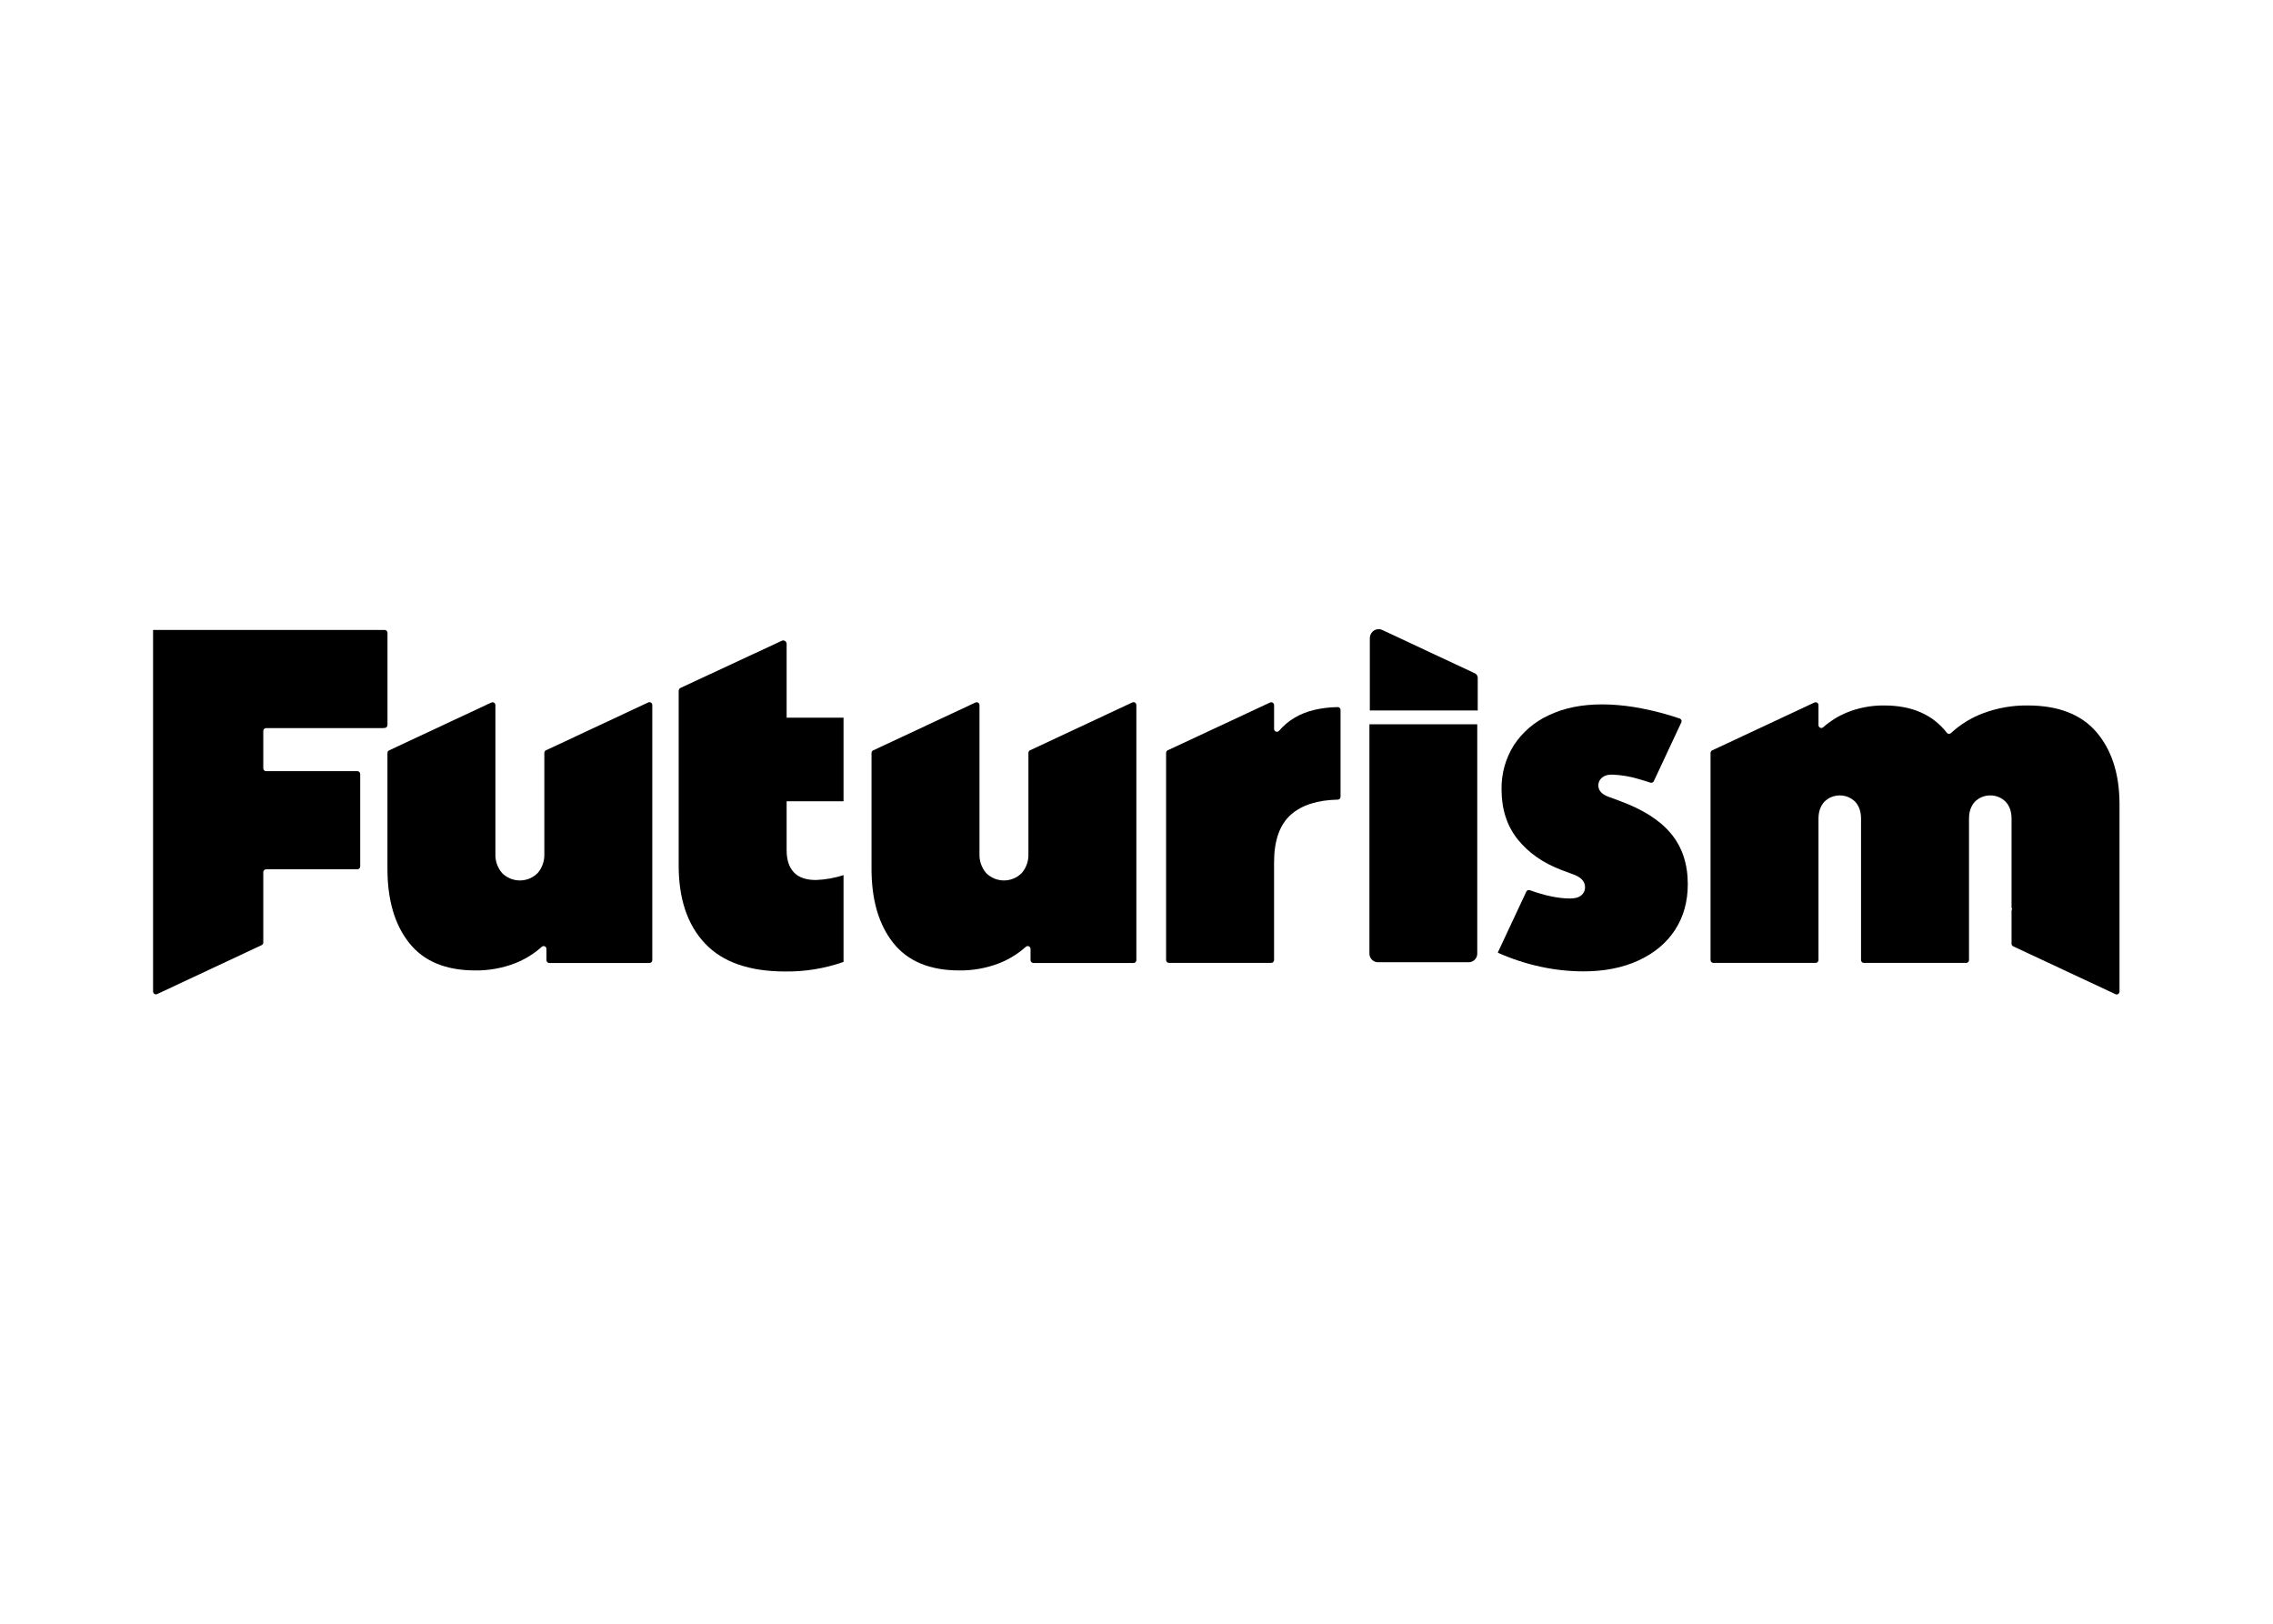 <svg clip-rule="evenodd" fill-rule="evenodd" stroke-linejoin="round" stroke-miterlimit="2" viewBox="0 0 560 400" xmlns="http://www.w3.org/2000/svg"><g fill-rule="nonzero" transform="matrix(.431 0 0 .431 29.954 139.638)"><path d="m773.6 60.87-52.89-24.75c-1.836-.875-4.031-.545-5.53.83-1.092 1.038-1.693 2.494-1.65 4v41.13h61.68v-18.68c-.004-1.081-.632-2.068-1.61-2.53z"/><path d="m856 133.65-5.78-2.13c-4.06-1.407-6.087-3.633-6.08-6.68.014-1.643.745-3.2 2-4.26 1.296-1.087 2.92-1.707 4.61-1.76.42 0 .85-.06 1.31-.06 5.211.185 10.375 1.053 15.36 2.58 2.14.6 4.29 1.28 6.44 2 .777.278 1.649-.083 2-.83l15.73-33.6c.063-.147.107-.302.13-.46.11-.764-.341-1.506-1.07-1.76-7.14-2.436-14.441-4.371-21.85-5.79-5.938-1.168-11.955-1.896-18-2.18-1.51-.06-3-.1-4.46-.1-11.76 0-21.943 2.077-30.55 6.23-8.138 3.718-15.059 9.665-19.96 17.15-4.736 7.554-7.169 16.326-7 25.24 0 11.333 3.09 20.857 9.27 28.57s14.643 13.59 25.39 17.63l5.77 2.13c4.873 1.627 7.307 4.16 7.3 7.6.03 1.766-.757 3.45-2.13 4.56-1.42 1.22-3.547 1.83-6.38 1.83-6.667 0-14.357-1.583-23.07-4.75-.777-.274-1.645.087-2 .83l-16.22 34.65v.28c7.709 3.447 15.751 6.094 24 7.9 8.187 1.81 16.546 2.729 24.93 2.74 11.953 0 22.44-2.08 31.46-6.24s15.97-9.977 20.85-17.45c4.86-7.493 7.29-16.207 7.29-26.14 0-11.547-3.19-21.173-9.57-28.88s-16.287-13.99-29.72-18.85z"/><path d="m1129 94.59c-8.72-10.24-21.89-15.36-39.52-15.36-8.61-.085-17.17 1.409-25.24 4.41-6.85 2.542-13.13 6.402-18.49 11.36-.3.288-.7.45-1.12.45-.48 0-.94-.217-1.25-.59-8.1-10.407-20.01-15.613-35.73-15.62-7.55-.102-15.036 1.348-22 4.26-4.75 2.022-9.14 4.802-13 8.23-.291.246-.66.381-1.04.381-.869 0-1.589-.703-1.61-1.571v-11.541c0-.883-.727-1.61-1.61-1.61-.235 0-.467.052-.68.151l-58.49 27.37c-.565.266-.928.836-.93 1.46v118.39c0 .883.727 1.61 1.61 1.61h58.49c.883 0 1.61-.727 1.61-1.61v-80.76c0-4.06 1.117-7.303 3.35-9.73 4.837-4.834 12.793-4.834 17.63 0 2.233 2.433 3.347 5.677 3.34 9.73v80.77c.005.885.735 1.61 1.62 1.61h58.48c.89 0 1.62-.725 1.62-1.61v-80.77c0-4.06 1.11-7.303 3.34-9.73 4.84-4.834 12.79-4.834 17.63 0 2.23 2.433 3.35 5.677 3.35 9.73v50.6c0 .362.12.713.34 1-.22.285-.34.638-.34 1v18.83c0 .621.36 1.189.92 1.46l58.49 27.37c.21.099.44.15.68.15.89 0 1.61-.725 1.62-1.61v-107.33c-.05-17.02-4.4-30.647-13.07-40.88z"/><path d="m301.08 77.49-58.49 27.37c-.565.266-.928.836-.93 1.46v57.73c.161 3.998-1.197 7.912-3.8 10.95-2.69 2.718-6.36 4.25-10.185 4.25s-7.495-1.532-10.185-4.25c-2.603-3.038-3.961-6.952-3.8-10.95v-85.05s0 0 0-.001c0-.883-.727-1.61-1.61-1.61-.235 0-.467.052-.68.151l-58.49 27.37c-.565.266-.928.836-.93 1.46v66.24c0 17.84 4.157 31.977 12.47 42.41s20.877 15.653 37.69 15.66c7.792.095 15.531-1.3 22.8-4.11 5.612-2.203 10.783-5.393 15.27-9.42.293-.257.67-.398 1.06-.398.883 0 1.609.725 1.61 1.608v6.45c0 .883.727 1.61 1.61 1.61h57.27c.883 0 1.61-.727 1.61-1.61v-145.81c.001-.017.001-.034.001-.051 0-.883-.727-1.61-1.61-1.61-.235 0-.468.052-.681.151z"/><path d="m577.79 77.49-58.49 27.37c-.565.266-.928.836-.93 1.46v57.73c.161 3.998-1.197 7.912-3.8 10.95-2.69 2.718-6.36 4.25-10.185 4.25s-7.495-1.532-10.185-4.25c-2.603-3.038-3.961-6.952-3.8-10.95v-85.05s0 0 0-.001c0-.883-.727-1.61-1.61-1.61-.235 0-.467.052-.68.151l-58.49 27.37c-.565.266-.928.836-.93 1.46v66.24c0 17.84 4.157 31.977 12.47 42.41s20.877 15.653 37.69 15.66c7.792.095 15.531-1.3 22.8-4.11 5.612-2.203 10.783-5.393 15.27-9.42.293-.257.67-.398 1.06-.398.883 0 1.609.725 1.61 1.608v6.45c0 .883.727 1.61 1.61 1.61h57.27c.883 0 1.61-.727 1.61-1.61v-145.81c.001-.017.001-.034.001-.051 0-.883-.727-1.61-1.61-1.61-.235 0-.468.052-.681.151z"/><path d="m695.16 80.16c-9.8.2-17.92 2.17-24.36 5.91-3.456 2.021-6.551 4.603-9.16 7.64-.306.362-.756.572-1.23.572-.869 0-1.589-.703-1.61-1.572v-13.71c-.006-.885-.735-1.61-1.62-1.61-.235 0-.467.051-.68.15l-58.5 27.32c-.562.27-.923.837-.93 1.46v118.44c.005.885.735 1.61 1.62 1.61h58.48c.885 0 1.615-.725 1.62-1.61v-55.84c0-12.567 3.24-21.687 9.72-27.36 6.213-5.433 15.107-8.267 26.68-8.5.877-.011 1.595-.733 1.6-1.61v-49.67c0-.889-.731-1.62-1.62-1.62-.003 0-.007 0-.01 0z"/><path d="m152 37.69c0-.883-.727-1.61-1.61-1.61h-132.39v206.67c.006.885.735 1.61 1.62 1.61.235 0 .467-.051.68-.15l59.77-28c.568-.262.933-.834.93-1.46v-40.26c0-.883.727-1.61 1.61-1.61h52.17c.887-.005 1.615-.733 1.62-1.62v-52.87c-.005-.885-.735-1.61-1.62-1.61h-52.19c-.879-.011-1.596-.741-1.59-1.62v-21.37c0-.883.727-1.61 1.61-1.61h67.29v-.1h.51c.877-.016 1.59-.743 1.59-1.62z"/><path d="m380.16 86.23v-42.23c-.001-1.058-.872-1.928-1.93-1.928-.28 0-.556.061-.81.178l-57.85 26.92c-.679.317-1.117 1-1.12 1.75v10.71c.015.173.015.347 0 .52v55.88c.015.173.015.347 0 .52v32.19c0 19.047 5.017 33.893 15.05 44.54s25.283 15.98 45.75 16c11.382.16 22.703-1.692 33.44-5.47v-49.6c-5.117 1.653-10.437 2.592-15.81 2.79-5.667 0-9.87-1.47-12.61-4.41s-4.11-7.147-4.11-12.62v-27.97h32.53v-47.77z"/><path d="m774.94 90h-61.64v131.25c.086 2.686 2.363 4.828 5.05 4.75h51.59c2.668.05 4.914-2.083 5-4.75z"/></g></svg>